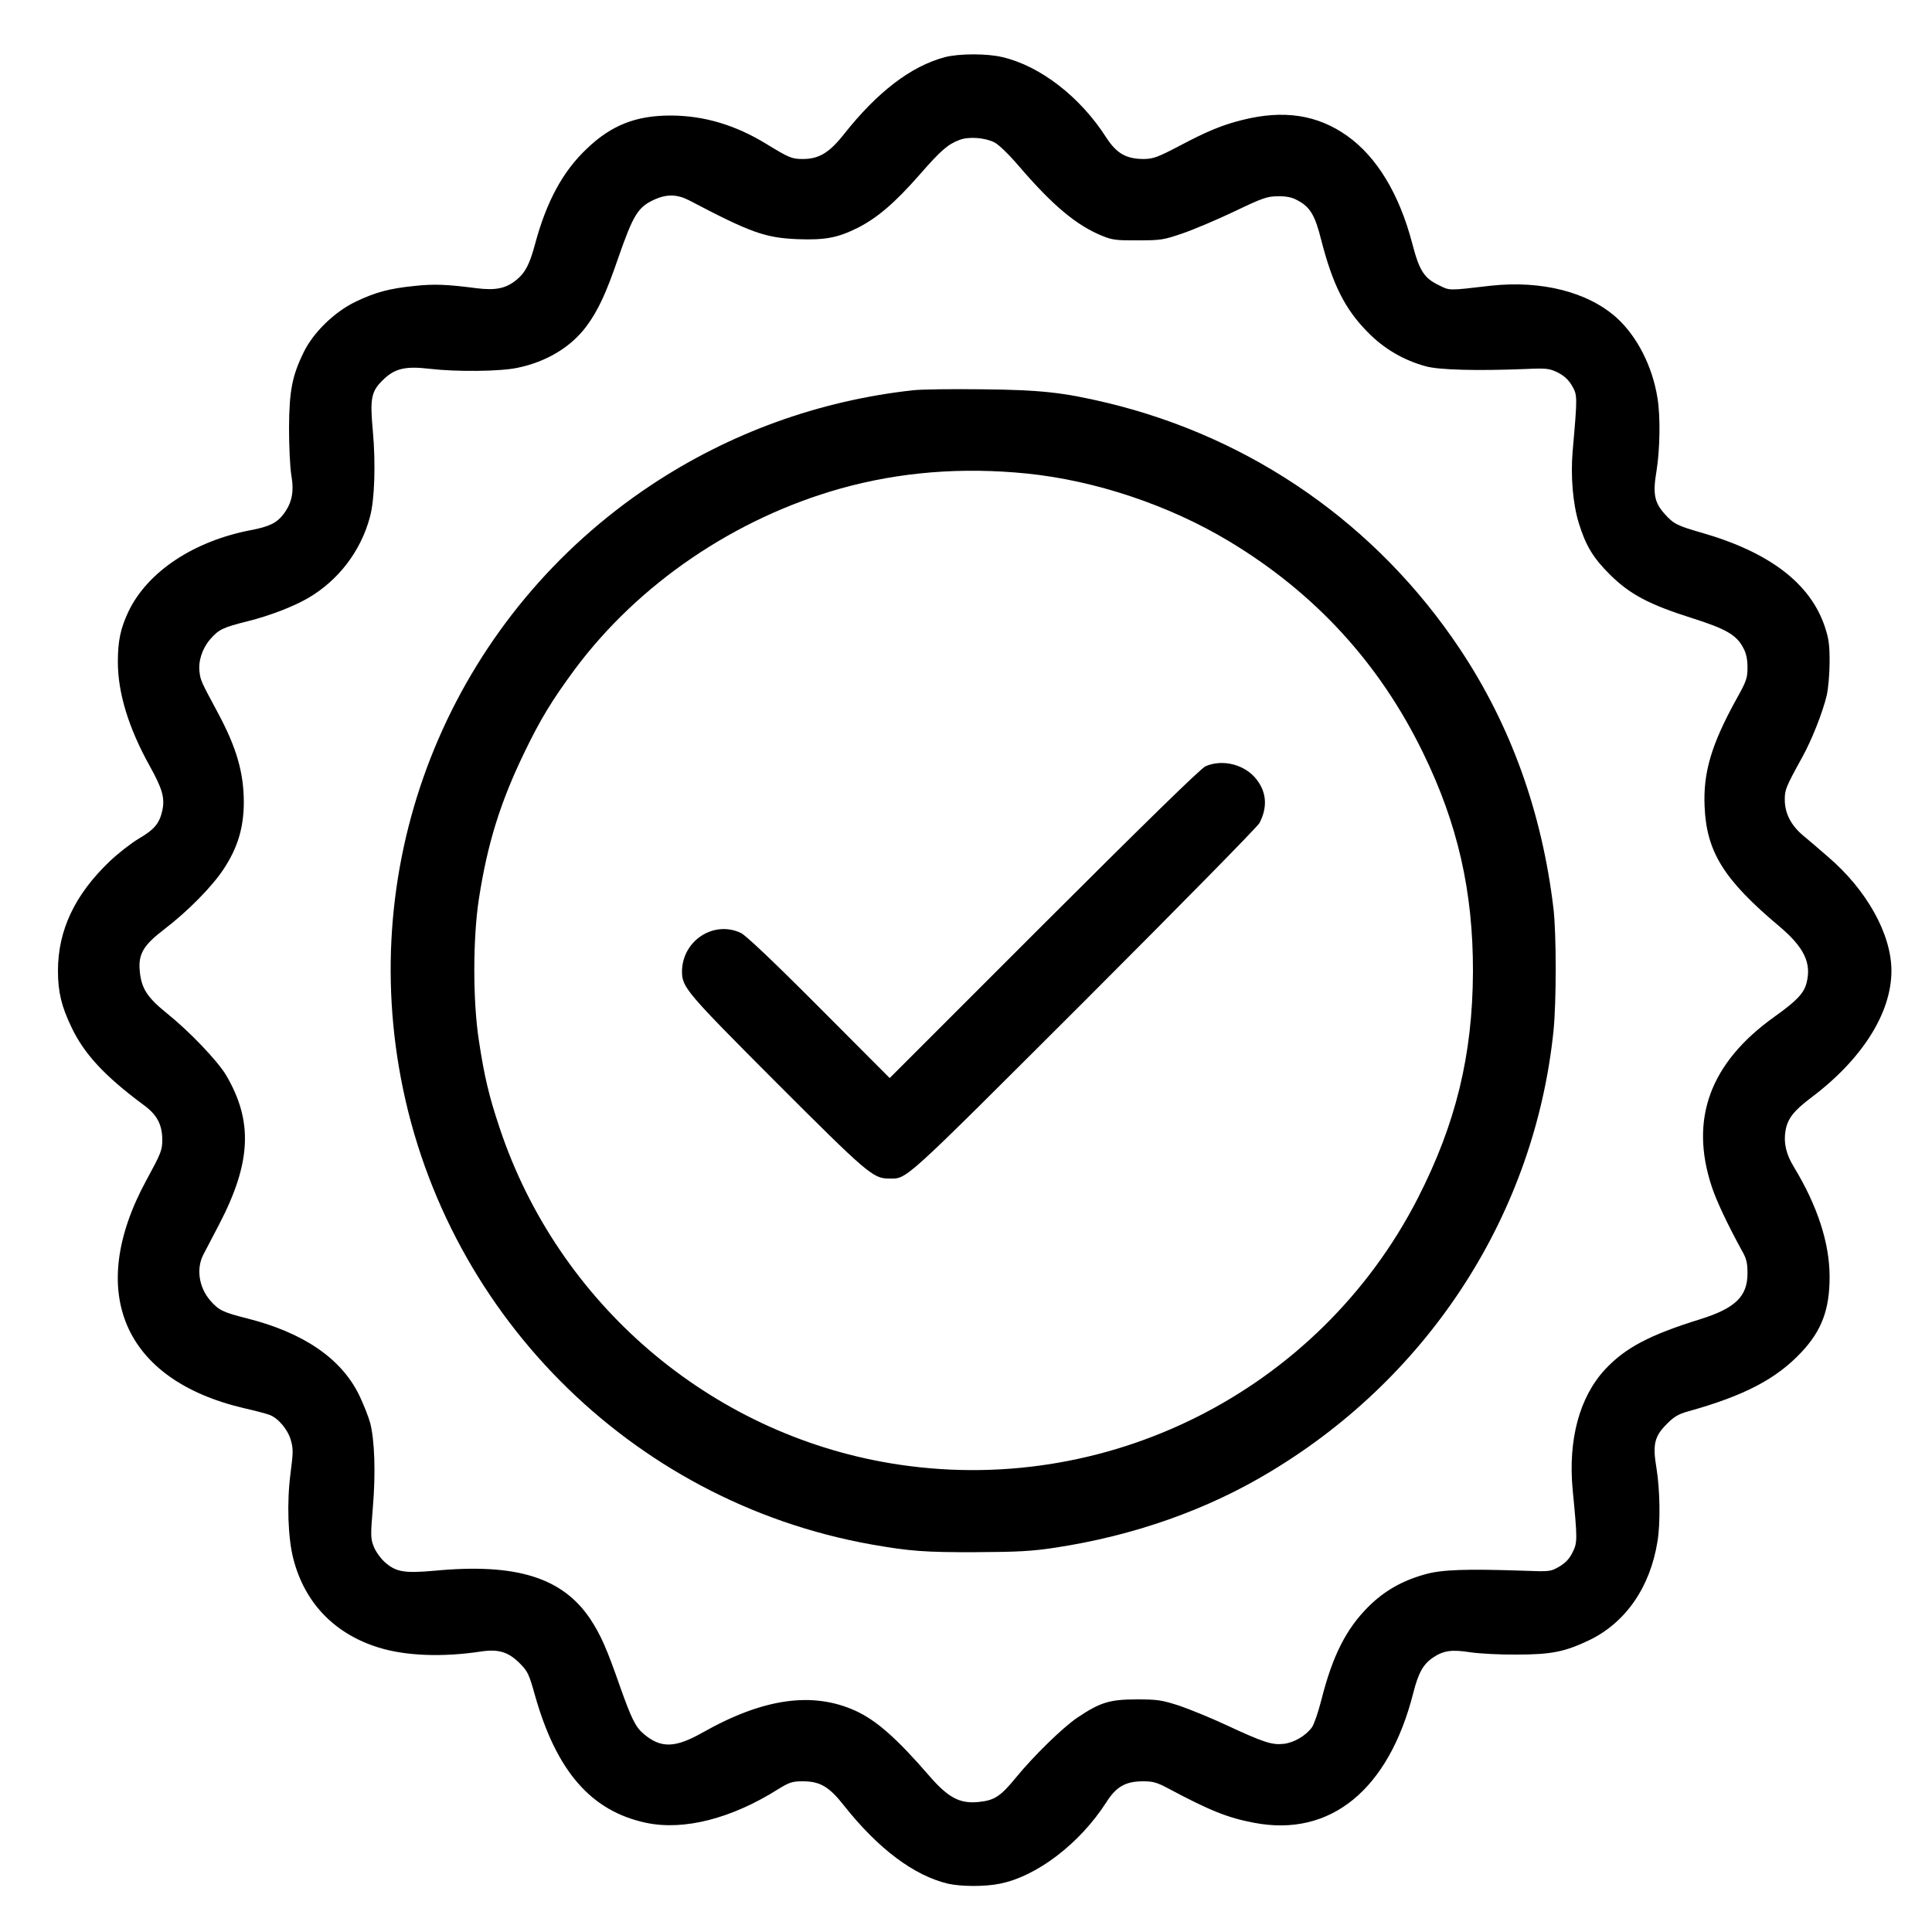<?xml version="1.0" standalone="no"?>
<!DOCTYPE svg PUBLIC "-//W3C//DTD SVG 20010904//EN"
 "http://www.w3.org/TR/2001/REC-SVG-20010904/DTD/svg10.dtd">
<svg version="1.0" xmlns="http://www.w3.org/2000/svg"
 width="1000pt" height="1000pt" viewBox="0 0 1000 1000"
 preserveAspectRatio="xMidYMid meet">

<g transform="translate(0,1000) scale(0.1,-0.1)"
fill="#000000" stroke="none">
<path d="M4890 9704 c-175 -47 -348 -179 -522 -399 -75 -95 -129 -128 -212
-128 -57 0 -70 5 -191 79 -159 97 -320 145 -490 146 -181 1 -310 -49 -438
-172 -124 -117 -209 -274 -268 -495 -28 -103 -50 -146 -95 -183 -55 -45 -107
-56 -206 -44 -153 20 -222 23 -322 12 -131 -13 -204 -33 -306 -82 -108 -52
-218 -158 -268 -261 -60 -122 -75 -201 -76 -392 0 -93 5 -204 12 -245 15 -87
3 -144 -42 -203 -34 -44 -73 -63 -168 -81 -296 -57 -534 -215 -633 -421 -41
-87 -55 -152 -55 -261 0 -160 55 -341 165 -539 66 -118 79 -166 65 -231 -15
-67 -42 -98 -122 -145 -39 -23 -107 -76 -151 -118 -180 -172 -267 -356 -267
-566 0 -109 18 -183 69 -290 66 -140 173 -255 374 -404 70 -51 96 -101 97
-179 0 -56 -6 -70 -83 -212 -313 -576 -119 -1031 503 -1178 58 -13 118 -29
134 -35 45 -16 95 -75 111 -130 13 -45 13 -63 -1 -171 -20 -151 -14 -337 15
-447 59 -227 214 -387 442 -457 140 -43 328 -50 523 -21 94 15 146 0 206 -60
42 -42 48 -56 79 -166 111 -393 291 -600 576 -660 195 -41 442 22 684 175 57
35 72 40 126 40 89 0 136 -27 213 -125 178 -225 363 -363 539 -405 67 -15 192
-16 268 0 192 38 414 208 551 421 52 82 100 109 191 109 51 0 72 -6 130 -37
216 -115 307 -152 446 -178 394 -75 695 172 822 672 26 103 51 148 100 182 56
38 98 44 194 29 47 -7 156 -13 241 -12 179 0 249 14 375 74 189 91 316 274
354 511 16 94 13 269 -5 379 -21 124 -11 166 55 231 35 36 60 50 106 63 295
82 460 169 590 308 104 111 145 220 145 389 0 175 -63 368 -185 569 -41 67
-54 126 -43 189 11 61 42 101 129 167 265 198 419 439 419 659 0 190 -128 419
-328 590 -42 37 -101 87 -131 112 -63 54 -93 115 -93 185 0 50 5 64 90 218 51
92 106 233 127 320 8 36 15 113 15 173 0 90 -4 121 -25 184 -75 223 -285 384
-635 485 -129 37 -147 46 -193 97 -54 60 -63 105 -43 223 18 111 21 283 5 378
-26 164 -105 318 -210 414 -149 135 -391 196 -654 167 -224 -26 -209 -26 -270
4 -74 36 -99 75 -135 214 -67 256 -183 448 -336 557 -154 110 -329 137 -544
83 -104 -26 -182 -58 -327 -135 -111 -58 -133 -66 -182 -67 -91 0 -141 28
-195 111 -134 210 -341 370 -536 416 -81 20 -228 19 -300 0z m257 -441 c22
-11 74 -61 127 -123 174 -203 299 -308 434 -362 49 -20 74 -23 182 -22 117 0
132 2 231 36 58 20 179 71 269 114 146 70 170 78 224 78 43 1 73 -5 100 -20
66 -34 92 -76 124 -204 60 -234 124 -361 242 -480 83 -85 186 -145 300 -176
69 -19 264 -24 515 -14 111 5 124 3 168 -18 33 -17 55 -37 74 -69 28 -49 28
-54 3 -338 -11 -130 1 -273 32 -373 36 -117 75 -181 162 -267 102 -101 201
-154 426 -225 176 -56 229 -87 264 -155 15 -28 21 -59 21 -100 0 -54 -5 -70
-57 -163 -130 -235 -173 -381 -165 -557 10 -235 100 -379 387 -620 129 -109
168 -191 140 -295 -14 -52 -51 -91 -166 -173 -333 -238 -440 -529 -324 -879
26 -78 81 -194 157 -333 23 -40 28 -63 28 -116 0 -120 -64 -181 -247 -238
-261 -81 -387 -148 -491 -260 -132 -143 -191 -363 -167 -621 25 -258 25 -274
0 -324 -16 -33 -35 -54 -68 -74 -47 -27 -48 -27 -187 -22 -297 10 -424 6 -510
-19 -118 -33 -209 -85 -291 -166 -116 -115 -187 -255 -245 -485 -16 -63 -38
-126 -48 -140 -32 -44 -93 -80 -146 -86 -60 -7 -102 6 -300 98 -77 36 -185 80
-240 99 -90 29 -112 33 -220 33 -141 0 -190 -15 -308 -94 -76 -51 -228 -200
-318 -310 -80 -98 -112 -119 -194 -127 -97 -10 -157 22 -255 135 -169 195
-273 287 -382 337 -222 101 -478 65 -792 -113 -142 -80 -215 -82 -304 -7 -43
36 -64 80 -124 249 -68 195 -99 264 -152 345 -144 216 -384 291 -806 251 -159
-14 -201 -7 -260 46 -21 19 -47 56 -56 80 -16 41 -16 59 -4 203 15 178 9 347
-14 436 -9 33 -35 98 -57 144 -93 190 -288 323 -580 397 -126 32 -147 42 -192
94 -58 68 -72 165 -34 237 8 15 44 84 80 153 168 322 178 537 36 777 -45 74
-189 225 -305 318 -104 84 -133 130 -141 223 -7 85 20 130 127 212 122 93 250
223 309 314 72 110 102 212 103 341 0 155 -37 284 -134 465 -86 160 -90 168
-95 210 -8 56 13 122 54 170 45 52 65 62 197 95 112 28 234 75 310 119 158 92
274 244 321 421 24 87 30 275 15 442 -16 173 -9 208 55 269 59 57 114 70 240
55 138 -16 362 -14 452 5 152 31 279 108 359 216 60 81 102 172 164 353 78
224 102 263 187 302 64 29 118 28 180 -4 320 -168 393 -194 563 -201 141 -5
205 7 308 58 103 52 194 130 322 276 111 127 146 157 207 180 47 18 131 12
180 -13z"/>
<path d="M4725 7980 c-487 -54 -948 -221 -1355 -491 -995 -661 -1505 -1838
-1305 -3014 213 -1255 1195 -2246 2445 -2469 199 -35 279 -41 540 -40 219 1
290 5 410 23 409 62 792 197 1121 397 825 498 1363 1338 1460 2279 15 151 15
498 0 630 -59 499 -221 950 -484 1345 -429 644 -1074 1094 -1827 1275 -226 54
-345 67 -645 70 -154 2 -316 0 -360 -5z m590 -431 c354 -36 734 -163 1044
-349 445 -267 780 -631 1006 -1095 180 -368 260 -719 259 -1135 -2 -431 -88
-786 -286 -1173 -513 -1000 -1618 -1556 -2728 -1371 -938 156 -1722 829 -2024
1736 -55 164 -79 266 -107 450 -32 204 -32 532 0 737 44 284 110 498 236 758
83 172 143 270 262 431 329 441 826 779 1372 933 307 86 628 112 966 78z"/>
<path d="M6240 6034 c-23 -9 -319 -299 -835 -814 l-800 -800 -365 366 c-240
241 -379 372 -405 385 -142 67 -305 -41 -305 -201 1 -81 23 -107 488 -573 467
-467 501 -497 581 -497 99 0 53 -41 1009 913 491 491 901 908 911 927 42 81
37 157 -13 223 -59 79 -176 110 -266 71z"/>
</g>
</svg>
